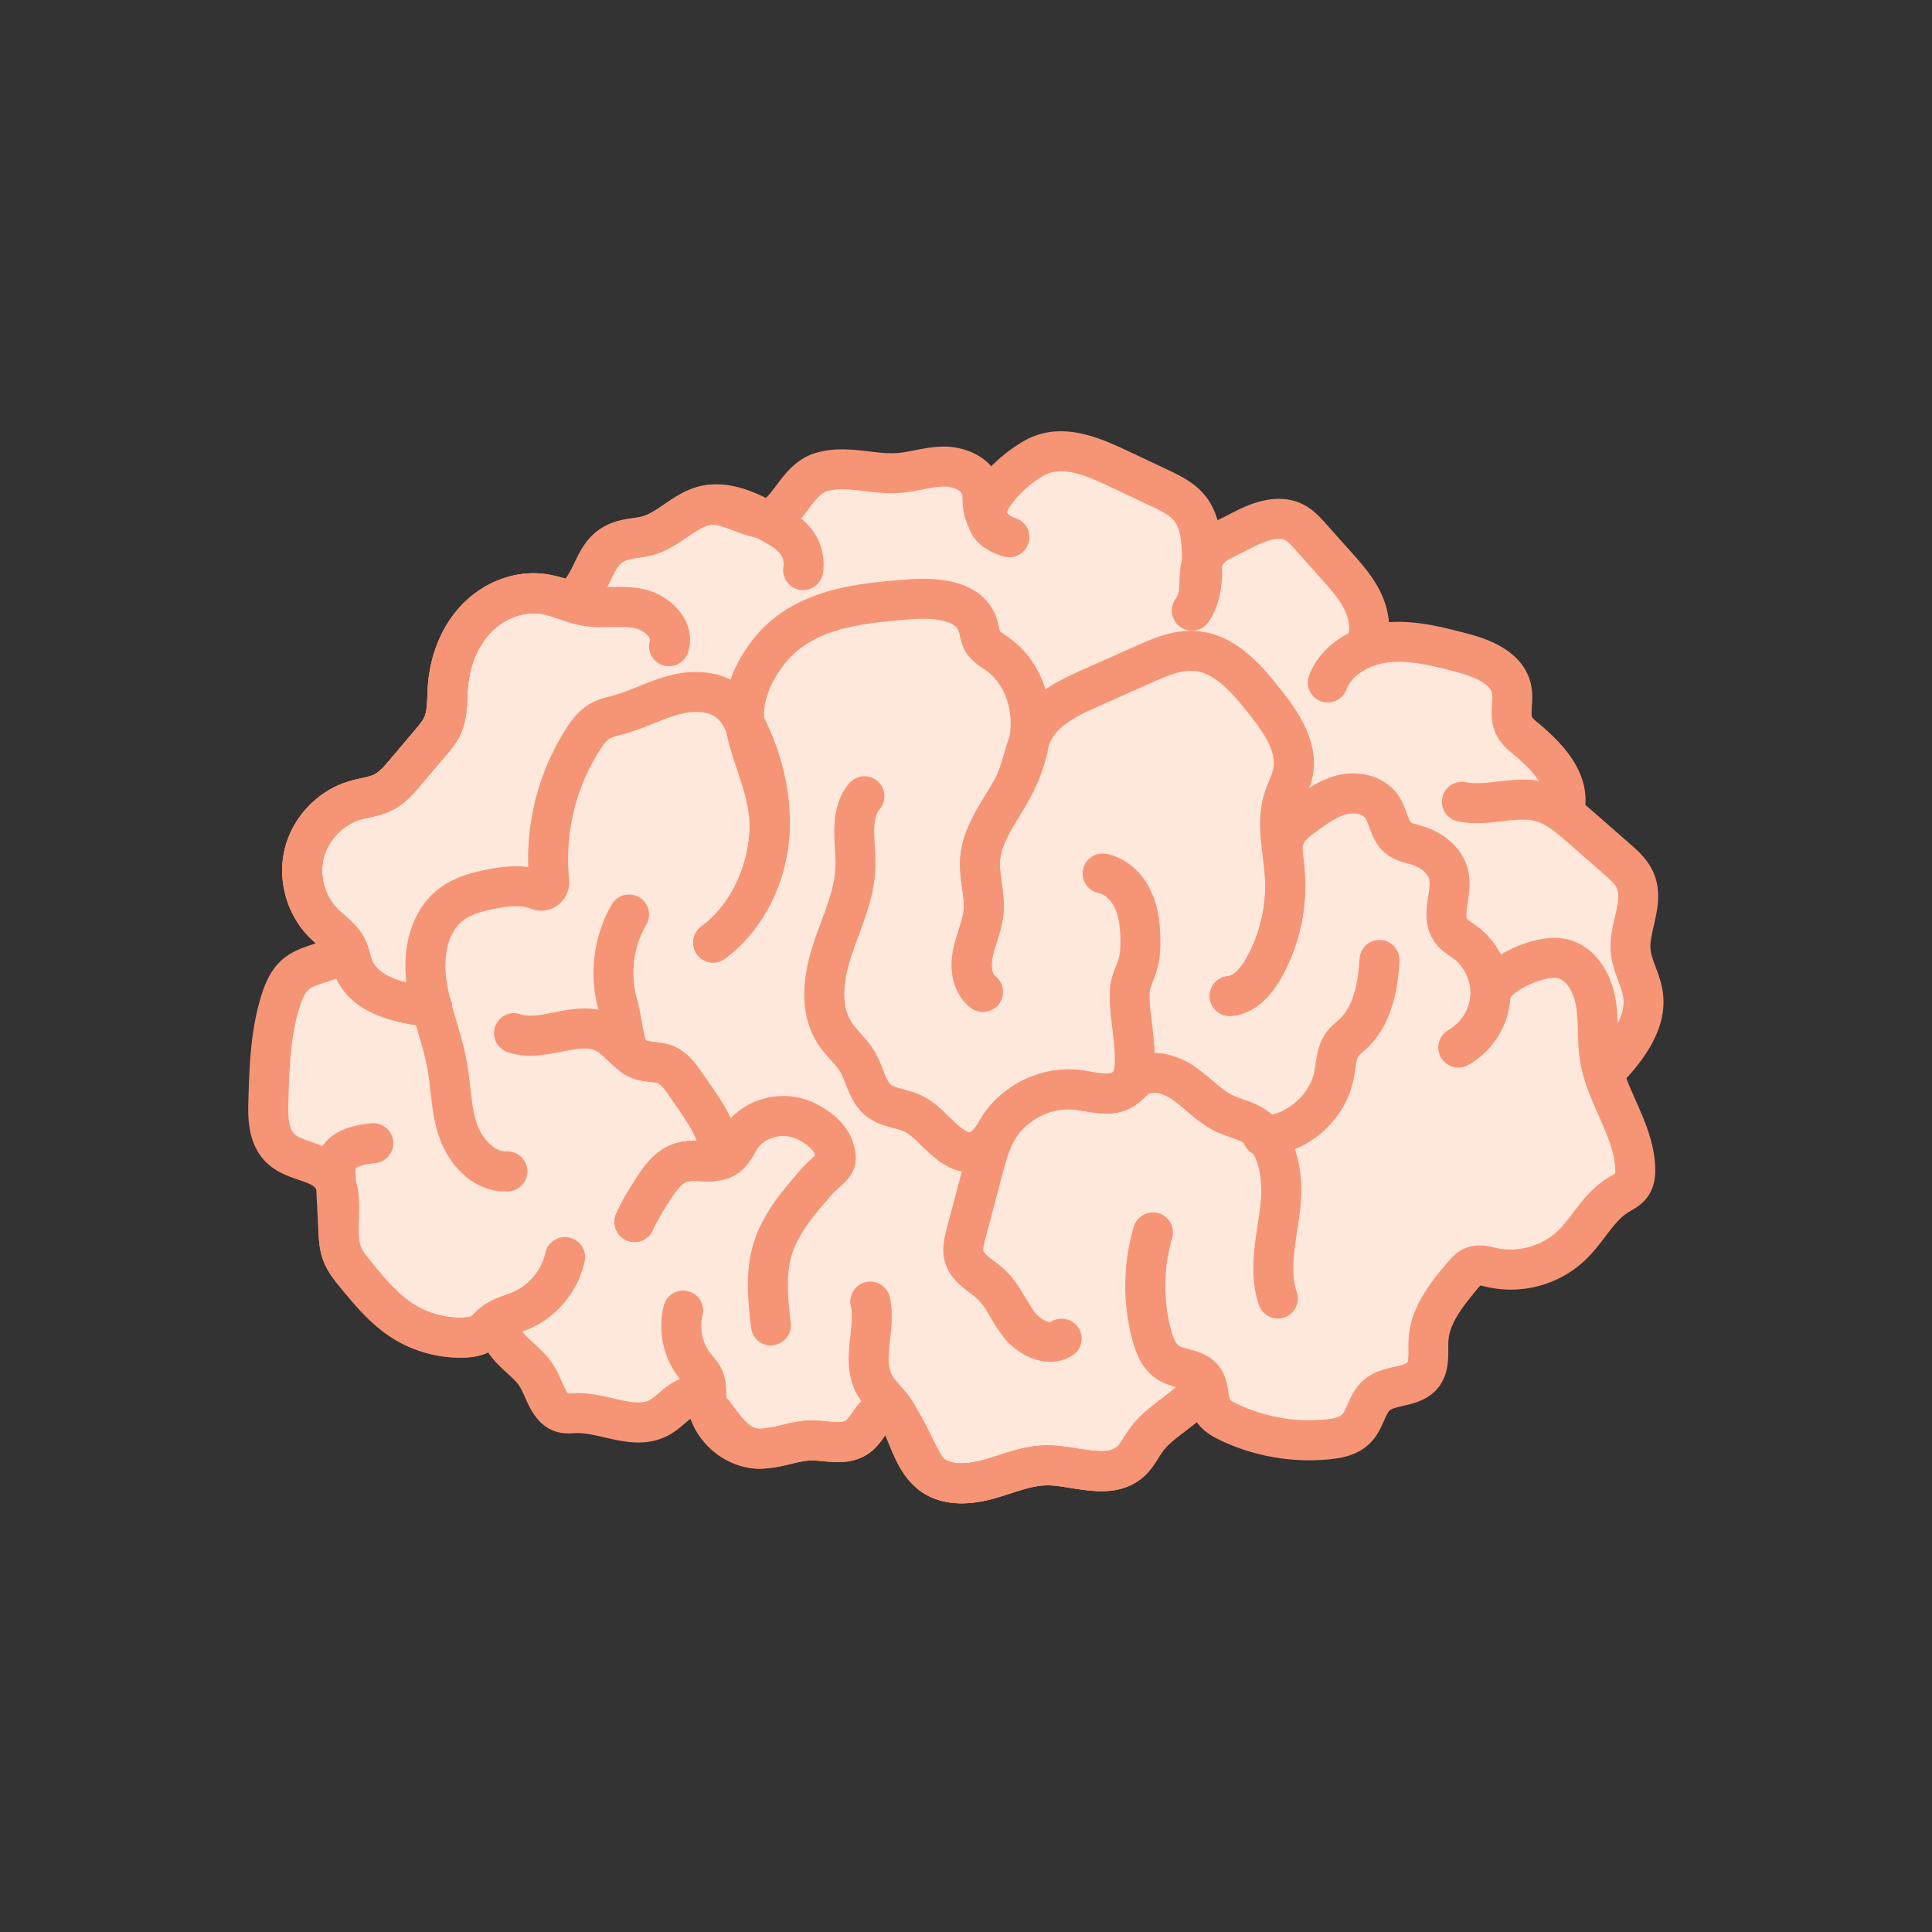 <?xml version="1.0" encoding="UTF-8"?> <svg xmlns="http://www.w3.org/2000/svg" version="1.1" id="Layer_1" x="0" y="0" viewBox="0 0 400 400" style="enable-background:new 0 0 400 400" xml:space="preserve"><rect x="0" y="0" width="400" height="400" fill="#333333" stroke="none"/><style>.st34{fill:#f69575}</style><path d="M306.87 135.49c-7.32.73-15.89.99-20.65-4.62-1.93-2.27-2.88-5.18-4.05-7.92-3.61-8.47-11.59-16.66-20.66-15.05-2.77.49-5.39 1.88-8.21 1.94-6.29.12-10.57-6.02-15.64-9.74-5.75-4.21-13.56-5.45-20.32-3.22-4.49 1.48-8.68 4.4-13.4 4.27-2.92-.08-5.66-1.33-8.45-2.23-9.64-3.09-20.6-1.75-29.2 3.59-2.14 1.33-4.19 2.91-6.63 3.55-2.15.56-4.41.33-6.63.29-9.63-.17-19.28 3.48-26.38 9.98-2.6 2.38-5.02 5.22-8.37 6.33-2.34.78-4.89.61-7.32 1.06-8.07 1.48-13.36 9.24-16.65 16.76-3.3 7.52-5.79 15.83-11.92 21.3-3.78 3.38-8.61 5.33-12.66 8.38-4.04 3.05-7.44 7.97-6.31 12.91 1.14 4.98 6.61 9.17 5.07 14.03-.74 2.32-2.89 3.82-4.61 5.54-6.74 6.72-7.24 17.29-7.32 26.8-.03 2.86.07 6.04 2.07 8.09 2.01 2.07 5.27 2.25 7.71 3.79 4.81 3.04 4.86 9.83 6.25 15.34 2.08 8.25 8.52 15.26 16.56 18.02 7.31 2.51 16.28 2.05 21.44 7.81 2.48 2.77 3.67 6.67 6.65 8.9 7.65 5.73 18.44-3.91 27.74-1.69 1.52 5.2 4.82 10.37 10.14 11.37 2.19.41 4.44.01 6.63-.38 6.77-1.22 13.95-2.65 18.96-7.36.55-.52 1.12-1.1 1.86-1.26 1.41-.29 2.59 1.03 3.38 2.23 1.84 2.79 3.46 5.72 4.85 8.76.46 1.01.95 2.09 1.9 2.65.94.55 2.12.46 3.2.35l32.74-3.27c2.17-.22 4.37-.44 6.39-1.25 5.7-2.27 8.8-8.55 14.1-11.64 4 .27 7 3.41 10.47 5.42 6.63 3.84 15.79 2.59 21.16-2.87 1.55-1.57 2.81-3.45 4.59-4.74 3.32-2.4 8.18-2.6 10.6-5.9 2.08-2.83 1.46-6.73 2.11-10.18.91-4.82 4.65-8.99 9.35-10.42 3.29-1 6.84-.71 10.19-1.47 7.34-1.66 12.57-7.95 17.23-13.86 1.05-1.33 2.12-2.69 2.66-4.3 2.52-7.4-6.92-15.21-3.96-22.44 1.04-2.53 2.66-4.14 4.27-6.34 2.25-3.07 2.07-7.22 1.8-11.01l-.81-11.29c-.27-3.75-.57-7.61-2.23-10.98-2.61-5.3-8.19-8.62-11-13.82-1.42-2.63-2.09-5.67-3.89-8.06-1.44-1.92-3.51-3.28-5.03-5.13-4.18-5.12-4.52-12.99-9.77-17.02z" style="fill:#fee7db"></path><path class="st34" d="M104.62 246.68c-6.62 0-11.55-5.38-13.55-10.87-1.22-3.33-1.59-6.68-1.95-9.91-.17-1.55-.34-3.02-.59-4.45-.44-2.5-1.17-4.97-1.94-7.59-.91-3.11-1.86-6.32-2.35-9.72-1.21-8.42 1.21-15.9 6.47-20.02 3.23-2.53 7.05-3.51 10.7-4.2 3.02-.57 5.66-.7 7.96-.4-.34-10.17 2.42-20.27 7.92-28.78 1.1-1.71 2.52-3.63 4.68-4.92 1.52-.91 3.12-1.33 4.4-1.67l.74-.2c1.67-.46 3.34-1.13 5.11-1.84 2.16-.87 4.4-1.76 6.84-2.36 6.28-1.52 12.14-.2 15.71 3.52 1.26 1.32 2.12 2.81 2.86 4.22 4.58 8.75 6.55 17.93 5.71 26.55-.96 9.87-5.9 19-13.22 24.42a4.132 4.132 0 0 1-5.78-.86 4.126 4.126 0 0 1 .86-5.78c5.47-4.05 9.17-11 9.91-18.58.68-7.01-.98-14.59-4.81-21.91-.53-1.01-.99-1.8-1.51-2.34-1.77-1.85-5.17-1.83-7.77-1.2-1.87.45-3.74 1.21-5.72 2-1.9.76-3.87 1.55-5.98 2.14l-.86.23c-.89.23-1.73.45-2.23.75-.7.42-1.4 1.41-1.99 2.32-5.1 7.88-7.37 17.41-6.41 26.84a5.93 5.93 0 0 1-2.35 5.34c-1.65 1.22-3.77 1.49-5.65.7-1.03-.43-3.06-.78-6.88-.07-2.62.5-5.3 1.15-7.14 2.59-3.41 2.67-3.99 8.12-3.38 12.33.4 2.82 1.23 5.61 2.1 8.56.8 2.72 1.63 5.54 2.15 8.49.3 1.68.48 3.35.66 4.96.32 2.88.63 5.6 1.51 8 1 2.72 3.44 5.5 5.99 5.43 2.33-.12 4.22 1.64 4.34 3.92a4.13 4.13 0 0 1-3.92 4.34c-.22.02-.43.02-.64.02zm4.98-63.76zm3.4-2.44s.01 0 0 0c.01 0 0 0 0 0z"></path><path class="st34" d="M203.49 209.49c-.88 0-1.77-.28-2.53-.86-3.3-2.55-4.63-7.1-3.57-12.19.29-1.38.69-2.65 1.08-3.87.47-1.48.92-2.88 1.04-4.16.13-1.37-.09-2.93-.32-4.59-.26-1.84-.55-3.92-.4-6.1.35-5.11 2.94-9.36 5.23-13.11.63-1.04 1.26-2.07 1.84-3.12 2.39-4.34 3.56-8.68 3.36-12.55-.2-4.18-2.13-8.06-5.04-10.12l-.6-.41c-1.14-.77-2.71-1.82-3.75-3.64-.68-1.19-.94-2.37-1.12-3.24-.06-.28-.12-.57-.21-.84-.77-2.34-5.62-2.82-9.92-2.48-9.3.72-17.46 1.69-23.27 6.32-4.09 3.26-7.88 9.93-6.99 14.65.51 2.73 1.34 5.22 2.23 7.86 1.69 5.05 3.43 10.28 2.77 17.03-.96 9.87-5.9 19-13.22 24.42a4.132 4.132 0 0 1-5.78-.86 4.126 4.126 0 0 1 .86-5.78c5.47-4.05 9.17-11 9.91-18.58.49-5-.85-8.98-2.39-13.6-.93-2.79-1.89-5.67-2.51-8.96-1.55-8.3 3.97-17.86 9.97-22.64 8.26-6.59 19.09-7.43 27.79-8.1 12.67-.98 17 3.88 18.41 8.13.18.54.31 1.1.43 1.67.07.33.17.79.24.93.12.15.75.57 1.16.85.26.18.53.35.78.54 5 3.55 8.18 9.7 8.51 16.46.27 5.48-1.21 11.18-4.39 16.95-.63 1.15-1.33 2.29-2.02 3.43-1.97 3.23-3.83 6.28-4.04 9.37-.09 1.33.12 2.82.34 4.4.27 1.95.58 4.17.37 6.49-.2 2.17-.83 4.15-1.39 5.91-.34 1.07-.66 2.09-.86 3.05-.36 1.74-.14 3.44.53 3.95 1.81 1.4 2.14 3.99.75 5.8a4.167 4.167 0 0 1-3.28 1.59z"></path><path class="st34" d="M254.58 210.35c-2.14 0-3.96-1.65-4.12-3.83a4.133 4.133 0 0 1 3.81-4.43c1.09-.08 2.48-1.44 3.73-3.64 2.89-5.09 4.27-11.1 3.89-16.94-.09-1.38-.27-2.76-.44-4.15-.5-3.98-1.08-8.49.29-12.97.27-.91.63-1.79.99-2.67.38-.92.73-1.79.89-2.54.77-3.68-2.27-7.9-5.19-11.57-3.33-4.18-6.92-8.3-11.13-8.7-2.83-.28-6.03 1.16-8.87 2.43l-10.71 4.77c-3.47 1.54-7.79 3.47-9.69 6.45-1 1.58-1.6 3.63-2.24 5.8-.68 2.33-1.39 4.75-2.69 7.12-.63 1.15-1.33 2.29-2.02 3.43-1.97 3.23-3.83 6.28-4.04 9.37-.09 1.33.12 2.82.34 4.4.27 1.95.58 4.17.37 6.49-.2 2.17-.83 4.15-1.39 5.91-.34 1.07-.66 2.09-.86 3.05-.36 1.74-.14 3.44.53 3.95 1.81 1.4 2.14 3.99.75 5.8a4.139 4.139 0 0 1-5.8.75c-3.3-2.55-4.63-7.1-3.57-12.19.29-1.38.69-2.65 1.08-3.87.47-1.48.92-2.88 1.04-4.16.13-1.37-.09-2.93-.32-4.59-.26-1.84-.55-3.92-.4-6.1.35-5.11 2.94-9.36 5.23-13.11.63-1.04 1.26-2.07 1.84-3.12.86-1.57 1.41-3.45 2-5.44.77-2.63 1.56-5.34 3.19-7.91 3.23-5.1 9.06-7.69 13.31-9.58l10.71-4.77c3.59-1.6 8.04-3.59 13.02-3.11 8.05.78 13.54 7.67 16.81 11.79 2.95 3.71 8.45 10.63 6.81 18.42-.31 1.49-.85 2.81-1.33 3.98-.26.65-.54 1.29-.74 1.95-.85 2.78-.43 6.05.01 9.51.19 1.51.39 3.07.49 4.65.48 7.42-1.27 15.08-4.95 21.56-3.45 6.07-7.5 7.6-10.3 7.8-.13 0-.23.01-.33.01z"></path><path class="st34" d="M301.95 221a4.135 4.135 0 0 1-2.03-7.74c2.56-1.44 4.33-4.26 4.51-7.19.18-2.93-1.23-5.95-3.59-7.69-.2-.15-.41-.29-.62-.43-.91-.63-2.04-1.4-2.99-2.64-2.49-3.24-1.94-6.99-1.53-9.72.2-1.36.39-2.65.21-3.51-.27-1.27-1.8-2.52-3.79-3.12l-.71-.2c-1.3-.36-2.92-.8-4.42-1.98-2.08-1.64-2.91-3.91-3.51-5.56-.28-.77-.55-1.5-.84-1.9-.57-.8-2.21-1.14-3.72-.78-2.13.51-4.24 2.06-6.29 3.56-3.16 2.31-3.15 2.38-2.76 5.97.13 1.15.27 2.47.33 4.01.29 7-1.49 14.26-5 20.45-3.45 6.07-7.5 7.6-10.3 7.8-2.3.18-4.26-1.54-4.43-3.81a4.133 4.133 0 0 1 3.81-4.43c1.09-.08 2.48-1.44 3.73-3.64 2.76-4.86 4.16-10.56 3.93-16.03-.05-1.33-.18-2.46-.29-3.45-.57-5.24-.44-8.76 6.1-13.55 2.45-1.79 5.5-4.02 9.23-4.92 4.85-1.17 9.82.43 12.38 3.98.95 1.32 1.47 2.75 1.89 3.9.23.64.63 1.72.86 1.9.2.15.97.36 1.47.5.31.08.62.17.92.26 4.93 1.48 8.57 5.05 9.49 9.3.5 2.33.18 4.52-.11 6.46-.2 1.34-.45 3.02-.1 3.47.15.2.69.57 1.12.87.28.19.56.39.84.59 4.63 3.42 7.29 9.11 6.93 14.86-.35 5.74-3.69 11.07-8.7 13.89-.63.35-1.33.52-2.02.52z"></path><path class="st34" d="M271.06 302.34c-6.46 0-12.99-1.49-18.75-4.32-1.58-.78-3.37-1.82-4.6-3.71-1.11-1.7-1.37-3.45-1.58-4.86-.08-.52-.19-1.31-.32-1.53-.2-.15-1.21-.42-1.88-.61-1.29-.35-2.9-.79-4.4-1.77-3.16-2.07-4.4-5.57-5.06-8.03a43.304 43.304 0 0 1 .27-23.52c.64-2.19 2.95-3.44 5.14-2.8 2.19.64 3.44 2.94 2.8 5.14-1.8 6.12-1.88 12.87-.22 19.03.48 1.78 1.02 2.87 1.61 3.26.41.26 1.24.49 2.05.71 1.92.52 4.55 1.24 6.36 3.68 1.33 1.79 1.63 3.77 1.84 5.22.08.53.2 1.34.33 1.56.05.06.3.3 1.31.79 5.7 2.8 12.32 3.96 18.63 3.29.63-.07 2.55-.27 3.25-.97.39-.38.78-1.27 1.16-2.13.69-1.55 1.54-3.48 3.3-5.01 2.03-1.77 4.44-2.32 6.38-2.77.95-.22 2.39-.55 2.66-.89.28-.36.27-1.84.26-2.83 0-.77 0-1.53.05-2.28.44-6.51 4.7-11.63 7.82-15.37.83-.99 2.21-2.66 4.43-3.39 2.17-.71 4.11-.26 5.53.07l.45.1c4.42.97 9.38-.42 12.65-3.55 1.12-1.07 2.13-2.41 3.21-3.82 1.84-2.42 3.93-5.16 6.99-7.06.25-.16.51-.31.76-.45.3-.18.75-.44.91-.57-.03-.01.06-.35.01-1.19-.21-3.52-1.76-7.02-3.4-10.73-1.56-3.52-3.17-7.16-3.85-11.24-.36-2.17-.42-4.27-.48-6.3-.05-1.92-.11-3.74-.41-5.42-.42-2.34-1.78-5.07-3.74-5.55-2.61-.61-9.2 2.48-9.87 4.24-.32 5.56-3.66 10.89-8.67 13.71-2 1.12-4.51.42-5.63-1.58a4.135 4.135 0 0 1 1.58-5.63c2.56-1.44 4.33-4.26 4.51-7.19.12-1.87 1.03-4.67 4.74-7.41 3.9-2.88 10.6-5.32 15.3-4.19 5.98 1.45 9.05 7.21 9.94 12.12.42 2.29.48 4.51.54 6.65.05 1.84.1 3.57.37 5.19.51 3.05 1.84 6.06 3.25 9.25 1.86 4.21 3.79 8.57 4.09 13.59.17 2.84-.41 5.07-1.78 6.81-1.03 1.31-2.31 2.05-3.25 2.6l-.55.32c-1.77 1.1-3.23 3.02-4.78 5.06-1.22 1.6-2.48 3.26-4.06 4.77-5.28 5.08-13.01 7.25-20.17 5.67l-.55-.12c-.32-.07-.76-.18-1.05-.22-.21.21-.51.57-.68.77-3.1 3.73-5.68 7.09-5.93 10.64-.04.55-.03 1.11-.03 1.67.01 2.26.03 5.35-2.02 7.97-2.07 2.65-5.11 3.35-7.32 3.86-1.09.25-2.33.54-2.79.94-.38.33-.79 1.25-1.18 2.14-.63 1.42-1.41 3.18-2.91 4.66-2.44 2.42-5.65 3.04-8.18 3.31-1.45.14-2.92.22-4.39.22z"></path><path class="st34" d="M217.43 281.95c-3.69 0-7.38-2.21-9.66-5.11-1.02-1.3-1.81-2.63-2.57-3.92-.9-1.52-1.74-2.95-2.77-3.92-.49-.46-1.05-.87-1.6-1.29-1.91-1.45-4.28-3.25-5.19-6.45-.75-2.66-.08-5.19.36-6.86l3.48-13.15c.77-2.93 1.65-6.25 3.4-9.3 4.05-7.07 12.53-11.35 20.63-10.4.8.09 1.61.23 2.42.37 1.77.31 3.59.63 4.4.13.23-.14.59-.47.94-.8.53-.49 1.19-1.1 2.02-1.64 4.71-3.08 10.47-1.32 14.29 1.36 1.23.86 2.33 1.8 3.39 2.7 1.47 1.26 2.86 2.44 4.31 3.13.6.29 1.32.54 2.09.81 1.17.41 2.49.87 3.79 1.6 6.14 3.45 9.14 11.35 8.03 21.13-.17 1.47-.39 2.95-.62 4.43-.7 4.63-1.37 9-.09 12.75.74 2.16-.42 4.51-2.58 5.25-2.16.74-4.51-.42-5.25-2.58-1.93-5.66-1.04-11.5-.26-16.66.21-1.38.42-2.75.57-4.12.56-4.92-.17-10.91-3.86-12.99-.67-.38-1.54-.68-2.47-1.01-.89-.31-1.91-.67-2.92-1.15-2.43-1.16-4.39-2.83-6.11-4.31-.95-.81-1.85-1.58-2.76-2.22-1.89-1.33-4.06-1.84-5.03-1.21-.24.15-.56.45-.9.77-.59.55-1.32 1.23-2.28 1.81-3.46 2.1-7.14 1.46-10.11.95-.66-.12-1.32-.23-1.97-.31-4.83-.58-10.08 2.08-12.5 6.3-1.21 2.11-1.9 4.75-2.58 7.3L204 256.51c-.2.76-.54 2.02-.4 2.5.15.54 1.3 1.41 2.23 2.11.71.54 1.51 1.15 2.27 1.86 1.89 1.77 3.13 3.88 4.23 5.74.65 1.11 1.27 2.15 1.95 3.02 1.21 1.54 2.93 2.16 3.36 1.9 1.94-1.2 4.49-.6 5.69 1.34 1.2 1.94.6 4.49-1.34 5.69-1.45.89-3 1.28-4.56 1.28z"></path><path class="st34" d="M200.84 242.72c-2.45 0-4.99-1.08-7.57-3.22-.92-.77-1.73-1.57-2.52-2.34-1.3-1.28-2.42-2.39-3.62-2.93-.57-.26-1.33-.46-2.14-.67-1.67-.44-3.76-1-5.61-2.45-2.44-1.91-3.47-4.57-4.3-6.7-.36-.91-.69-1.78-1.08-2.44-.47-.81-1.22-1.64-2.01-2.52-.81-.91-1.73-1.93-2.53-3.13-3.52-5.3-3.89-12.32-1.09-20.87.5-1.52 1.06-3.03 1.62-4.54 1.47-3.98 2.87-7.74 2.98-11.49.03-1.14-.03-2.38-.11-3.69-.23-4.2-.51-9.42 2.95-13.54a4.137 4.137 0 1 1 6.33 5.33c-1.36 1.61-1.2 4.46-1.02 7.76.08 1.42.16 2.9.11 4.38-.15 5.11-1.85 9.69-3.49 14.11-.52 1.41-1.05 2.82-1.51 4.23-1.36 4.14-2.43 9.89.12 13.72.47.71 1.12 1.43 1.8 2.2.98 1.1 2.09 2.34 2.98 3.87.71 1.22 1.21 2.49 1.64 3.6.54 1.38 1.05 2.68 1.71 3.2.51.4 1.53.67 2.62.96 1.04.28 2.22.59 3.41 1.13 2.55 1.15 4.39 2.97 6.02 4.58.65.64 1.29 1.29 1.99 1.86 1.65 1.37 2.28 1.32 2.29 1.31.01 0 .73-.22 2.04-2.5 4.05-7.07 12.53-11.35 20.63-10.4.8.09 1.61.23 2.42.37 1.77.31 3.59.63 4.4.13 1.04-.63.26-7 0-9.09-.49-3.99-.96-7.77 0-10.83.21-.69.47-1.36.73-2.03.23-.58.46-1.15.62-1.75.31-1.16.34-2.53.32-3.72-.04-2.97-.4-5.02-1.16-6.64-.76-1.61-2.06-2.82-3.34-3.07a4.144 4.144 0 0 1-3.23-4.88 4.144 4.144 0 0 1 4.88-3.23c3.86.79 7.29 3.66 9.17 7.67 1.65 3.51 1.9 7.21 1.94 10.04.02 1.76-.03 3.86-.61 6-.26.95-.59 1.82-.89 2.58-.19.49-.39.98-.54 1.48-.42 1.37-.02 4.69.31 7.36.76 6.13 1.69 13.76-3.92 17.17-3.46 2.1-7.15 1.46-10.11.95-.66-.12-1.32-.23-1.97-.31-4.83-.58-10.08 2.08-12.5 6.3-1.41 2.45-3.74 5.8-7.74 6.52-.43.12-.92.17-1.42.17zM261.41 239.37c-2.21 0-4.05-1.75-4.13-3.98a4.15 4.15 0 0 1 3.98-4.29c5.03-.19 9.91-4.36 10.87-9.31.09-.47.16-.95.23-1.43.29-2 .65-4.48 2.3-6.69.68-.91 1.46-1.59 2.09-2.14.18-.16.36-.31.53-.47 2.5-2.34 3.83-6.33 4.2-12.55.13-2.28 2.08-4.04 4.37-3.89 2.28.13 4.02 2.09 3.89 4.37-.31 5.33-1.36 13.01-6.81 18.11-.24.22-.49.44-.73.65-.37.32-.75.65-.91.87-.39.52-.57 1.74-.74 2.91-.09.61-.18 1.23-.3 1.83-1.71 8.78-9.74 15.66-18.68 16-.05.01-.11.01-.16.01zM159.61 278.57c-2.07 0-3.86-1.55-4.1-3.66-.61-5.3-1.3-11.31.42-17.21 1.89-6.45 6.25-11.41 10.09-15.8.91-1.04 1.77-1.79 2.4-2.34.11-.1.24-.21.36-.32a3.44 3.44 0 0 1-.09-.29c-.41-1.17-2.69-2.89-4.6-3.47-2.63-.79-5.8.2-7.21 2.26-.23.33-.43.69-.63 1.04-.71 1.23-1.6 2.77-3.22 3.97-2.69 1.99-5.77 1.88-8.02 1.79-1.1-.04-2.15-.08-2.81.12-1.26.38-2.5 2.2-3.66 4.02-1.23 1.93-2.5 3.93-3.35 5.93a4.144 4.144 0 0 1-5.43 2.19 4.144 4.144 0 0 1-2.19-5.43c1.12-2.62 2.57-4.91 3.98-7.13 1.47-2.32 3.94-6.2 8.25-7.5 1.97-.6 3.85-.53 5.51-.47 1.03.04 2.44.09 2.8-.18.24-.18.67-.92.98-1.46.31-.54.63-1.07.97-1.58 3.44-5.02 10.35-7.34 16.42-5.5 3.75 1.13 8.48 4.32 10.01 8.63 1.82 5.14-.3 7.55-2.62 9.58-.53.46-1.08.94-1.63 1.57-3.44 3.92-6.99 7.97-8.37 12.66-1.26 4.29-.69 9.2-.15 13.94a4.137 4.137 0 0 1-3.64 4.58c-.15.06-.31.06-.47.06z"></path><path class="st34" d="M131.37 257.15c-.54 0-1.09-.11-1.62-.33a4.144 4.144 0 0 1-2.19-5.43c1.12-2.62 2.57-4.91 3.98-7.13 1.47-2.32 3.94-6.2 8.25-7.5 1.67-.51 3.21-.58 4.49-.54-.9-2.45-3.15-5.67-4.73-7.92-.41-.59-.8-1.14-1.15-1.66-.43-.63-1.45-2.12-2.24-2.41-.29-.11-.87-.16-1.43-.22-.81-.08-1.83-.18-2.89-.5-2.69-.79-4.56-2.57-6.06-3.99-.85-.81-1.66-1.57-2.39-1.95-1.71-.89-4.22-.4-7.12.17-3.41.67-7.27 1.43-11.19.08a4.143 4.143 0 0 1-2.57-5.26c.75-2.16 3.1-3.31 5.26-2.57 1.81.63 4.29.14 6.91-.38 3.87-.76 8.26-1.62 12.54.61 1.76.92 3.09 2.18 4.26 3.29 1 .94 1.93 1.83 2.71 2.06.32.09.83.15 1.37.2.96.09 2.14.21 3.39.66 2.92 1.05 4.75 3.28 6.29 5.54.33.49.7 1.01 1.09 1.57 2.63 3.74 5.89 8.4 6.51 12.88.25 1.79.37 4.4-1.45 6.36-1.91 2.05-4.52 1.87-6.25 1.76-1.06-.07-2.06-.14-2.94.13-1.26.38-2.5 2.2-3.66 4.02-1.23 1.93-2.5 3.93-3.35 5.93a4.149 4.149 0 0 1-3.82 2.53z"></path><path class="st34" d="M131.37 257.15c-.54 0-1.09-.11-1.62-.33a4.144 4.144 0 0 1-2.19-5.43c1.12-2.62 2.57-4.91 3.98-7.13 1.47-2.32 3.94-6.2 8.25-7.5 1.67-.51 3.21-.58 4.49-.54-.9-2.45-3.15-5.67-4.73-7.92-.41-.59-.8-1.14-1.15-1.66-.43-.63-1.45-2.12-2.24-2.41-.36-.13-1.04-.21-1.7-.29-2.02-.24-5.07-.6-7.26-3.33-1.37-1.71-1.9-4.28-2.61-8.32-.19-1.08-.41-2.3-.56-2.82-2.2-7.32-1.22-15.62 2.64-22.22a4.13 4.13 0 0 1 5.66-1.48 4.133 4.133 0 0 1 1.48 5.66c-2.72 4.65-3.41 10.5-1.86 15.66.29.98.52 2.27.79 3.76.23 1.31.65 3.67 1 4.61.3.09 1.13.19 1.7.26 1.06.13 2.26.27 3.51.71 2.92 1.05 4.75 3.28 6.28 5.54.33.49.7 1.01 1.09 1.57 2.63 3.74 5.89 8.4 6.51 12.88.25 1.79.37 4.4-1.45 6.36-1.91 2.05-4.52 1.87-6.25 1.76-1.06-.07-2.06-.14-2.94.13-1.26.38-2.5 2.2-3.66 4.02-1.23 1.93-2.5 3.93-3.35 5.93a4.125 4.125 0 0 1-3.81 2.53zm2.45-41.45h.02-.02zM89.47 212.61c-.15 0-.29-.01-.44-.02-7.49-.8-16.49-2.74-19.68-10.72-.29-.71-.5-1.46-.71-2.21-.19-.65-.36-1.27-.57-1.66-.37-.71-1.26-1.48-2.21-2.3-.57-.49-1.13-.99-1.66-1.5-4.81-4.74-6.86-12.03-5.21-18.57 1.64-6.55 6.89-12 13.37-13.9.76-.22 1.53-.4 2.31-.57 1.1-.24 2.13-.47 2.86-.84 1.11-.57 2.19-1.85 3.24-3.09l5.22-6.17c.75-.89 1.46-1.73 1.83-2.51.54-1.16.6-2.82.67-4.58.02-.62.05-1.23.09-1.84.45-6.65 2.96-12.67 7.09-16.95 4.83-5.02 11.77-7.39 18.13-6.18 1.65.31 3.12.82 4.54 1.32 1.2.42 2.33.81 3.38 1.01 1.42.27 3.02.23 4.72.21 2.02-.03 4.3-.07 6.62.4 3.53.71 6.79 2.97 8.5 5.89 1.34 2.28 1.65 4.85.89 7.24a4.133 4.133 0 1 1-7.87-2.53c.01-.04.06-.17-.15-.52-.51-.88-1.8-1.72-3-1.96-1.44-.29-3.09-.27-4.84-.24-2.04.04-4.14.07-6.37-.35-1.67-.31-3.15-.83-4.59-1.32-1.19-.41-2.31-.8-3.36-1-3.59-.68-7.77.81-10.63 3.79-2.77 2.88-4.48 7.07-4.8 11.78-.04.53-.06 1.07-.08 1.61-.09 2.38-.2 5.08-1.44 7.74-.83 1.79-2.04 3.22-3.02 4.36l-5.22 6.16c-1.42 1.68-3.18 3.76-5.75 5.09-1.68.87-3.38 1.25-4.87 1.58-.59.13-1.19.26-1.77.43-3.66 1.07-6.75 4.28-7.68 7.98-.93 3.7.27 7.98 2.99 10.66.41.4.84.77 1.28 1.15 1.41 1.23 3.01 2.62 4.11 4.72.61 1.16.92 2.27 1.2 3.25.13.46.25.93.43 1.38 1.57 3.93 8.11 5.06 12.88 5.57 2.27.24 3.92 2.28 3.67 4.55-.22 2.09-2.01 3.66-4.1 3.66z"></path><path class="st34" d="M89.47 212.61c-.15 0-.29-.01-.44-.02-7.49-.8-16.49-2.74-19.68-10.72-.29-.71-.5-1.46-.71-2.21-.19-.65-.36-1.27-.57-1.66-.37-.71-1.26-1.48-2.21-2.3-.57-.49-1.13-.99-1.66-1.5-4.81-4.74-6.86-12.03-5.21-18.57 1.64-6.55 6.89-12 13.37-13.9.76-.22 1.53-.4 2.31-.57 1.1-.24 2.13-.47 2.86-.84 1.11-.57 2.19-1.85 3.24-3.09l5.22-6.17c.75-.89 1.46-1.73 1.83-2.51.54-1.16.6-2.82.67-4.58.02-.62.05-1.23.09-1.84.45-6.65 2.96-12.67 7.09-16.95 4.83-5.02 11.77-7.39 18.13-6.18 1.38.26 2.45.56 3.24.78.03.01.06.02.08.02.14-.2.31-.46.52-.79.49-.77.9-1.63 1.34-2.54 1.42-2.94 3.19-6.61 8.13-8.34 1.38-.48 2.7-.67 3.87-.84.74-.11 1.45-.21 2.02-.37 1.45-.4 2.94-1.42 4.53-2.5 2.07-1.41 4.41-3 7.33-3.73 6.2-1.54 12.09 1.52 15.98 3.55 2.44 1.27 5.78 3.01 7.85 6.26 1.53 2.41 2.13 5.4 1.67 8.21-.37 2.25-2.49 3.76-4.75 3.41a4.139 4.139 0 0 1-3.41-4.75c.14-.82-.05-1.73-.49-2.44-.87-1.38-2.9-2.43-4.69-3.36-3.69-1.92-7.25-3.58-10.17-2.86-1.48.37-3.03 1.42-4.66 2.53-1.98 1.35-4.21 2.87-6.97 3.64-1.09.3-2.14.45-3.07.59-.87.13-1.69.24-2.3.46-1.58.55-2.13 1.46-3.41 4.13-.5 1.03-1.06 2.2-1.8 3.36-2.91 4.61-5.19 5.62-9.83 4.32-.66-.19-1.48-.42-2.55-.62-3.59-.68-7.77.81-10.63 3.79-2.77 2.88-4.48 7.07-4.8 11.78-.04.53-.06 1.07-.08 1.61-.09 2.38-.2 5.08-1.44 7.74-.83 1.79-2.04 3.22-3.02 4.36l-5.22 6.16c-1.42 1.68-3.18 3.76-5.75 5.09-1.68.87-3.38 1.25-4.87 1.58-.59.13-1.19.26-1.77.43-3.66 1.07-6.75 4.28-7.68 7.98-.93 3.7.27 7.98 2.99 10.66.41.4.84.77 1.28 1.15 1.41 1.23 3.01 2.62 4.11 4.72.61 1.16.92 2.27 1.2 3.25.13.46.25.93.43 1.38 1.57 3.93 8.11 5.06 12.88 5.57 2.27.24 3.92 2.28 3.67 4.55-.21 2.12-2 3.69-4.09 3.69z"></path><path class="st34" d="M89.47 212.61c-.15 0-.29-.01-.44-.02-7.49-.8-16.49-2.74-19.68-10.72-.29-.71-.5-1.46-.71-2.21-.19-.65-.36-1.27-.57-1.66-.37-.71-1.26-1.48-2.21-2.3-.57-.49-1.13-.99-1.66-1.5-4.81-4.74-6.86-12.03-5.21-18.57 1.64-6.55 6.89-12 13.37-13.9.76-.22 1.53-.4 2.31-.57 1.1-.24 2.13-.47 2.86-.84 1.11-.57 2.19-1.85 3.24-3.09l5.22-6.17c.75-.89 1.46-1.73 1.83-2.51.54-1.16.6-2.82.67-4.58.02-.62.05-1.23.09-1.84.45-6.65 2.96-12.67 7.09-16.95 4.83-5.02 11.77-7.39 18.13-6.18 1.38.26 2.45.56 3.24.78.03.01.06.02.08.02.14-.2.31-.46.52-.79.49-.77.9-1.63 1.34-2.54 1.42-2.94 3.19-6.61 8.13-8.34 1.38-.48 2.7-.67 3.87-.84.74-.11 1.45-.21 2.02-.37 1.45-.4 2.94-1.42 4.53-2.5 2.07-1.41 4.41-3 7.33-3.73 3.73-.92 7.23.41 10.04 1.48 1.15.44 2.86 1.13 3.46 1.03.49-.2 1.59-1.66 2.39-2.73 1.81-2.41 4.07-5.42 7.97-6.64 3.9-1.23 7.77-.77 11.19-.37 2 .24 3.88.47 5.63.35 1.21-.07 2.49-.32 3.85-.59 1.93-.37 3.92-.76 6.11-.76 4.71 0 10.38 2.49 11.73 7.93.27 1.1.31 2.12.34 2.94.01.34.02.67.06 1 .16 1.29 1.23 2.54 2.48 2.91 2.2.63 3.46 2.93 2.82 5.12a4.13 4.13 0 0 1-5.12 2.82c-4.45-1.29-7.82-5.24-8.39-9.83-.07-.58-.1-1.16-.12-1.74-.02-.48-.03-.97-.1-1.23-.19-.78-1.82-1.65-3.7-1.65-1.4 0-2.92.29-4.54.61-1.55.3-3.16.61-4.9.72-2.47.15-4.84-.12-7.12-.39-2.84-.34-5.53-.65-7.73.04-1.37.43-2.57 2.03-3.84 3.72-1.56 2.07-3.33 4.42-6.14 5.51-3.23 1.24-6.44.03-9.26-1.05-1.83-.7-3.89-1.48-5.11-1.18-1.48.37-3.03 1.42-4.66 2.53-1.98 1.35-4.21 2.87-6.97 3.64-1.09.3-2.14.45-3.07.59-.87.13-1.69.24-2.3.46-1.58.55-2.13 1.46-3.41 4.13-.5 1.03-1.06 2.2-1.8 3.36-2.91 4.61-5.19 5.62-9.83 4.32-.66-.19-1.48-.42-2.55-.62-3.59-.68-7.77.81-10.63 3.79-2.77 2.88-4.48 7.07-4.8 11.78-.04.53-.06 1.07-.08 1.61-.09 2.38-.2 5.08-1.44 7.74-.83 1.79-2.04 3.22-3.02 4.36l-5.22 6.16c-1.42 1.68-3.18 3.76-5.75 5.09-1.68.87-3.38 1.25-4.87 1.58-.59.13-1.19.26-1.77.43-3.66 1.07-6.75 4.28-7.68 7.98-.93 3.7.27 7.98 2.99 10.66.41.4.84.77 1.28 1.15 1.41 1.23 3.01 2.62 4.11 4.72.61 1.16.92 2.27 1.2 3.25.13.46.25.93.43 1.38 1.57 3.93 8.11 5.06 12.88 5.57 2.27.24 3.92 2.28 3.67 4.55a4.118 4.118 0 0 1-4.1 3.69z"></path><path class="st34" d="M246.77 130.56c-.84 0-1.68-.25-2.41-.78a4.133 4.133 0 0 1-.95-5.77c1.36-1.9 1.4-4.91 1.32-8.36-.08-3.25-.26-6.07-1.61-7.78-1.03-1.3-2.97-2.22-4.86-3.11l-8.71-4.11c-4.46-2.1-9.11-4.05-12.64-2.56-3.72 1.56-8.56 6.7-8.49 8.47.03-.01.47.33 1.66.68a4.13 4.13 0 0 1 2.82 5.12 4.13 4.13 0 0 1-5.12 2.82c-6.33-1.83-7.49-5.87-7.62-8.11-.44-7.6 9.37-14.86 13.54-16.61 6.66-2.79 13.49-.07 19.37 2.7l8.71 4.11c2.49 1.18 5.59 2.64 7.83 5.47 3.16 4 3.29 9.23 3.38 12.69.09 3.84.23 9.09-2.87 13.39a4.07 4.07 0 0 1-3.35 1.74z"></path><path class="st34" d="M282.88 137.46a4.141 4.141 0 0 1-3.86-5.63c.58-1.49.33-3.59-.66-5.61-1.11-2.26-3-4.38-4.83-6.44l-5.35-5.98c-.68-.77-1.39-1.56-2-1.9-1.8-1.01-5.09.48-7.75 1.88-.7.37-1.37.69-1.99 1-2.69 1.31-3.2 1.65-3.65 2.94-.27.79-.3 1.76-.34 2.89-.07 2.21-.17 5.22-2.32 8.21a4.13 4.13 0 0 1-5.77.94 4.13 4.13 0 0 1-.94-5.77c.65-.91.71-1.83.77-3.66.05-1.49.11-3.34.79-5.31 1.59-4.63 4.77-6.18 7.84-7.68.56-.27 1.15-.56 1.78-.89 3.14-1.65 9.69-5.09 15.62-1.79 1.82 1.01 3.11 2.46 4.15 3.61l5.35 5.99c2.1 2.35 4.49 5.02 6.09 8.31 2.01 4.12 2.35 8.57.94 12.22a4.156 4.156 0 0 1-3.87 2.67z"></path><path class="st34" d="M324.11 170.65c-.13 0-.26-.01-.39-.02a4.137 4.137 0 0 1-3.74-4.5c.34-3.69-3.66-7.47-6.69-10-1.15-.96-2.55-2.12-3.47-3.96-1.17-2.33-1.02-4.63-.91-6.47.05-.83.1-1.62 0-2.14-.33-1.75-2.91-3.27-7.66-4.51-4.58-1.19-9.32-2.41-13.74-1.92-3.44.39-7.47 2.27-8.74 5.63a4.143 4.143 0 0 1-5.33 2.41 4.14 4.14 0 0 1-2.41-5.33c2.2-5.82 8.31-10.11 15.55-10.92 5.94-.67 11.68.82 16.74 2.13 3.36.87 12.26 3.19 13.72 11 .29 1.53.2 2.93.12 4.17-.05.85-.12 1.92.05 2.26.14.29.83.86 1.33 1.28 4.5 3.74 10.37 9.56 9.67 17.14-.18 2.14-1.99 3.75-4.1 3.75z"></path><path class="st34" d="M332.53 225.88c-1 0-2.01-.36-2.8-1.09-1.68-1.55-1.79-4.17-.24-5.84 3.51-3.8 7.2-8.21 6.6-12.41-.15-1.03-.58-2.19-1.03-3.41-.62-1.66-1.32-3.55-1.54-5.69-.28-2.77.32-5.38.84-7.69.54-2.37 1.01-4.41.4-5.8-.44-1-1.61-2.03-2.75-3.02l-7.48-6.55c-2.08-1.82-4.24-3.71-6.53-4.36-2-.57-4.43-.28-7.01.01-2.78.33-5.93.69-9.14.03a4.144 4.144 0 0 1-3.23-4.88 4.144 4.144 0 0 1 4.88-3.23c1.91.39 4.16.14 6.53-.14 3.12-.36 6.65-.77 10.23.25 4.07 1.16 7.19 3.89 9.71 6.09l7.48 6.55c1.65 1.44 3.69 3.23 4.87 5.92 1.71 3.89.81 7.81.09 10.97-.42 1.85-.82 3.6-.68 5.02.11 1.08.57 2.31 1.06 3.62.56 1.51 1.2 3.22 1.47 5.14 1.2 8.43-5.25 15.42-8.71 19.17-.79.89-1.9 1.34-3.02 1.34zM199.09 311.25c-3.23 0-6.02-.81-8.36-2.42-3.69-2.54-5.28-6.4-6.68-9.81-.75-1.83-1.46-3.55-2.4-4.87-.43-.6-.92-1.16-1.41-1.72-1.02-1.17-2.19-2.5-3.05-4.22-1.99-3.96-1.53-8.06-1.13-11.67.25-2.26.49-4.39.09-6.14-.5-2.23.89-4.44 3.12-4.95 2.23-.51 4.44.89 4.95 3.12.7 3.1.36 6.17.06 8.87-.31 2.83-.58 5.27.3 7.05.39.78 1.12 1.61 1.89 2.49.64.73 1.29 1.48 1.92 2.36 1.49 2.1 2.42 4.35 3.31 6.52 1.1 2.68 2.05 4.99 3.72 6.15 2.17 1.5 5.68.96 8.24.24 1.01-.28 2.01-.61 3.02-.93 3.05-.99 6.21-2.01 9.77-2.06 2.26-.05 4.51.32 6.67.65 4.1.64 6.7.94 8.18-.41.49-.45.99-1.23 1.51-2.06.41-.64.82-1.28 1.27-1.89 1.82-2.46 4.2-4.27 6.29-5.86 2.12-1.61 4.12-3.13 5.12-4.98 1.09-2 3.59-2.75 5.61-1.67a4.147 4.147 0 0 1 1.67 5.61c-1.85 3.42-4.8 5.66-7.4 7.63-1.82 1.38-3.53 2.68-4.65 4.19-.33.44-.62.91-.91 1.38-.76 1.21-1.62 2.57-2.95 3.78-4.53 4.1-10.34 3.19-15.02 2.45-1.9-.3-3.74-.63-5.26-.56-2.32.03-4.76.82-7.35 1.66-1.11.36-2.23.72-3.34 1.03-2.44.71-4.71 1.04-6.8 1.04z"></path><path class="st34" d="M199.09 311.25c-3.23 0-6.02-.81-8.36-2.42-2.28-1.57-3.76-4.6-5.33-7.82-.55-1.14-1.36-2.78-2.06-3.94-.04.05-.07.11-.11.16-.81 1.16-1.81 2.61-3.42 3.72-3.15 2.16-6.62 1.84-9.41 1.58-.9-.08-1.79-.19-2.49-.15-1.29.02-2.73.37-4.25.74-1.94.47-4.13.94-6.53.97-7.55-.11-14.25-6.31-14.94-13.83-.05-.51-.07-1.02-.09-1.54-.02-.65-.05-1.45-.18-1.73-.09-.19-.44-.61-.71-.94-.18-.21-.36-.43-.53-.65-3.35-4.22-4.56-9.85-3.25-15.07.56-2.22 2.8-3.56 5.02-3 2.22.56 3.56 2.81 3 5.02-.68 2.7-.03 5.73 1.7 7.91l.39.47c.6.71 1.35 1.61 1.9 2.81.82 1.78.88 3.5.92 4.89.01.36.02.72.05 1.07.3 3.26 3.55 6.27 6.83 6.32 1.33-.02 2.86-.35 4.47-.74 1.8-.44 3.85-.93 6.04-.97 1.19-.01 2.32.08 3.41.19 1.62.15 3.28.3 3.96-.16.36-.25.84-.94 1.31-1.61.3-.44.61-.87.93-1.29 2.4-3.12 4.93-3.56 6.63-3.39 4.41.45 6.66 5.07 8.84 9.54.75 1.54 2 4.11 2.64 4.68 2.11 1.45 5.62.91 8.18.2 1.01-.28 2.01-.61 3.02-.93 3.05-.99 6.21-2.01 9.77-2.06 2.26-.05 4.51.32 6.67.65 4.1.64 6.7.94 8.18-.41.49-.45.99-1.23 1.51-2.06.41-.64.82-1.28 1.27-1.89 1.82-2.46 4.2-4.27 6.29-5.86 2.12-1.61 4.12-3.13 5.12-4.98 1.09-2 3.59-2.75 5.61-1.67a4.147 4.147 0 0 1 1.67 5.61c-1.85 3.42-4.8 5.66-7.4 7.63-1.82 1.38-3.53 2.68-4.65 4.19-.33.44-.62.91-.91 1.38-.76 1.21-1.62 2.57-2.95 3.78-4.53 4.1-10.34 3.19-15.02 2.45-1.9-.3-3.74-.63-5.26-.56-2.32.03-4.76.82-7.35 1.66-1.11.36-2.23.72-3.34 1.03-2.43.69-4.7 1.02-6.79 1.02zm-14.77-15.41z"></path><path class="st34" d="M199.09 311.25c-3.23 0-6.02-.81-8.36-2.42-2.28-1.57-3.76-4.6-5.33-7.82-.55-1.14-1.36-2.78-2.06-3.94-.04.05-.07.11-.11.16-.81 1.16-1.81 2.61-3.42 3.72-3.15 2.16-6.62 1.84-9.41 1.58-.9-.08-1.79-.19-2.49-.15-1.29.02-2.73.37-4.25.74-1.94.47-4.13.94-6.53.97-6.06-.09-9.44-4.6-11.91-7.9-.63-.84-1.51-2.02-2.1-2.57-.45.33-.87.7-1.3 1.06-1 .85-2.12 1.82-3.57 2.56-4.52 2.34-9.1 1.28-13.14.35-2.09-.48-4.04-.93-5.77-.88l-.46.02c-.79.04-1.85.11-3.03-.14-4.33-.93-6.03-4.78-7.17-7.33-.36-.81-.7-1.58-1.05-2.15-.58-.94-1.63-1.9-2.74-2.92-2.25-2.07-5.05-4.65-5.55-8.76a4.139 4.139 0 0 1 3.61-4.6c2.22-.27 4.33 1.34 4.6 3.61.13 1.07 1.49 2.32 2.94 3.65 1.4 1.29 2.99 2.75 4.17 4.66.65 1.05 1.14 2.16 1.58 3.14.39.88 1.04 2.35 1.43 2.64.02-.03.42-.05.72-.07l.65-.03c2.81-.07 5.54.53 7.94 1.09 3.04.7 5.65 1.31 7.48.37.6-.31 1.28-.89 2-1.51.58-.5 1.17-.99 1.79-1.44 6.72-4.92 11.37 1.3 13.61 4.28 2.06 2.75 3.55 4.56 5.41 4.59 1.33-.02 2.86-.35 4.47-.74 1.8-.44 3.85-.93 6.04-.97 1.19-.01 2.32.08 3.41.19 1.62.15 3.28.3 3.96-.16.36-.25.84-.94 1.31-1.61.3-.44.61-.87.93-1.29 2.4-3.12 4.93-3.56 6.63-3.39 4.41.45 6.66 5.07 8.84 9.54.75 1.54 2 4.11 2.64 4.68 2.11 1.45 5.62.91 8.18.2 1.01-.28 2.01-.61 3.02-.93 3.05-.99 6.21-2.01 9.77-2.06 2.26-.05 4.51.32 6.67.65 4.1.64 6.7.94 8.18-.41.49-.45.99-1.23 1.51-2.06.41-.64.82-1.28 1.27-1.89 1.82-2.46 4.2-4.27 6.29-5.86 2.12-1.61 4.12-3.13 5.12-4.98 1.09-2 3.59-2.75 5.61-1.67a4.147 4.147 0 0 1 1.67 5.61c-1.85 3.42-4.8 5.66-7.4 7.63-1.82 1.38-3.53 2.68-4.65 4.19-.33.44-.62.91-.91 1.38-.76 1.21-1.62 2.57-2.95 3.78-4.53 4.1-10.34 3.19-15.02 2.45-1.9-.3-3.74-.63-5.26-.56-2.32.03-4.76.82-7.35 1.66-1.11.36-2.23.72-3.34 1.03-2.46.7-4.73 1.03-6.82 1.03zm-14.77-15.41z"></path><path class="st34" d="M95.26 281.08c-5.06 0-10.14-1.5-14.38-4.28-4.3-2.82-7.55-6.77-10.41-10.25-1.16-1.41-2.61-3.17-3.48-5.42-.89-2.27-1-4.6-1.09-6.46l-.54-10.9c-.06-1.19-.14-2.83.45-4.55 1.99-5.75 8.82-6.43 11.07-6.65 2.25-.23 4.3 1.44 4.52 3.71.23 2.27-1.43 4.3-3.71 4.52-3.53.35-4.06 1.11-4.06 1.12-.07.23-.03.99-.01 1.44l.54 10.9c.07 1.4.14 2.84.54 3.87.39 1.01 1.3 2.11 2.17 3.17 2.61 3.18 5.31 6.46 8.55 8.58 3.06 2 6.77 3.03 10.42 2.92 1.18-.04 1.58-.21 1.69-.28.15-.09.46-.4.73-.66.39-.38.79-.76 1.21-1.1 1.71-1.38 3.56-2.04 5.19-2.63.52-.19 1.04-.37 1.54-.59 3.32-1.41 5.96-4.61 6.73-8.13.48-2.23 2.7-3.65 4.92-3.16a4.13 4.13 0 0 1 3.16 4.92c-1.34 6.16-5.77 11.52-11.57 13.99-.65.28-1.33.52-2 .76-1.11.4-2.16.78-2.78 1.27-.22.18-.42.38-.63.58-.54.53-1.21 1.18-2.1 1.75-2.04 1.29-4.31 1.5-5.83 1.55-.28.01-.56.01-.84.01z"></path><path class="st34" d="M95.26 281.08c-5.06 0-10.14-1.5-14.38-4.28-4.3-2.82-7.55-6.77-10.41-10.25-1.16-1.41-2.61-3.17-3.48-5.42-1.17-3.01-1.06-6.18-.96-8.98.08-2.33.16-4.53-.53-5.86-.44-.85-1.46-1.27-3.67-2.02-2.26-.77-5.07-1.72-7.24-4.18-3.42-3.87-3.26-9.2-3.16-12.38.2-6.84.43-14.6 2.76-21.87.71-2.21 1.82-5 4.17-7.09 2.03-1.8 4.36-2.56 6.42-3.24 1.37-.45 2.67-.87 3.44-1.49a4.133 4.133 0 0 1 5.82.61 4.133 4.133 0 0 1-.61 5.82c-1.96 1.59-4.15 2.31-6.08 2.94-1.42.46-2.76.9-3.5 1.56-.85.75-1.4 2.23-1.78 3.43-1.97 6.15-2.17 12.98-2.37 19.58-.08 2.65-.06 5.35 1.1 6.66.72.81 2.1 1.28 3.7 1.82 2.67.91 6.34 2.15 8.36 6.05 1.68 3.25 1.56 6.81 1.45 9.96-.08 2.19-.15 4.26.4 5.68.39 1.01 1.3 2.11 2.17 3.17 2.61 3.18 5.31 6.46 8.55 8.58 3.07 2.01 6.82 3.07 10.42 2.92 1.18-.04 1.58-.21 1.69-.28.15-.09.46-.4.73-.66.39-.38.79-.76 1.21-1.1 1.71-1.38 3.56-2.04 5.19-2.63.52-.19 1.04-.37 1.54-.59 3.32-1.41 5.96-4.61 6.73-8.13.48-2.23 2.7-3.65 4.92-3.16a4.13 4.13 0 0 1 3.16 4.92c-1.34 6.16-5.77 11.52-11.57 13.99-.65.28-1.33.52-2 .76-1.11.4-2.16.78-2.78 1.27-.22.18-.42.38-.63.58-.54.53-1.21 1.18-2.1 1.75-2.04 1.29-4.31 1.5-5.83 1.55-.29.01-.57.01-.85.01z"></path></svg> 